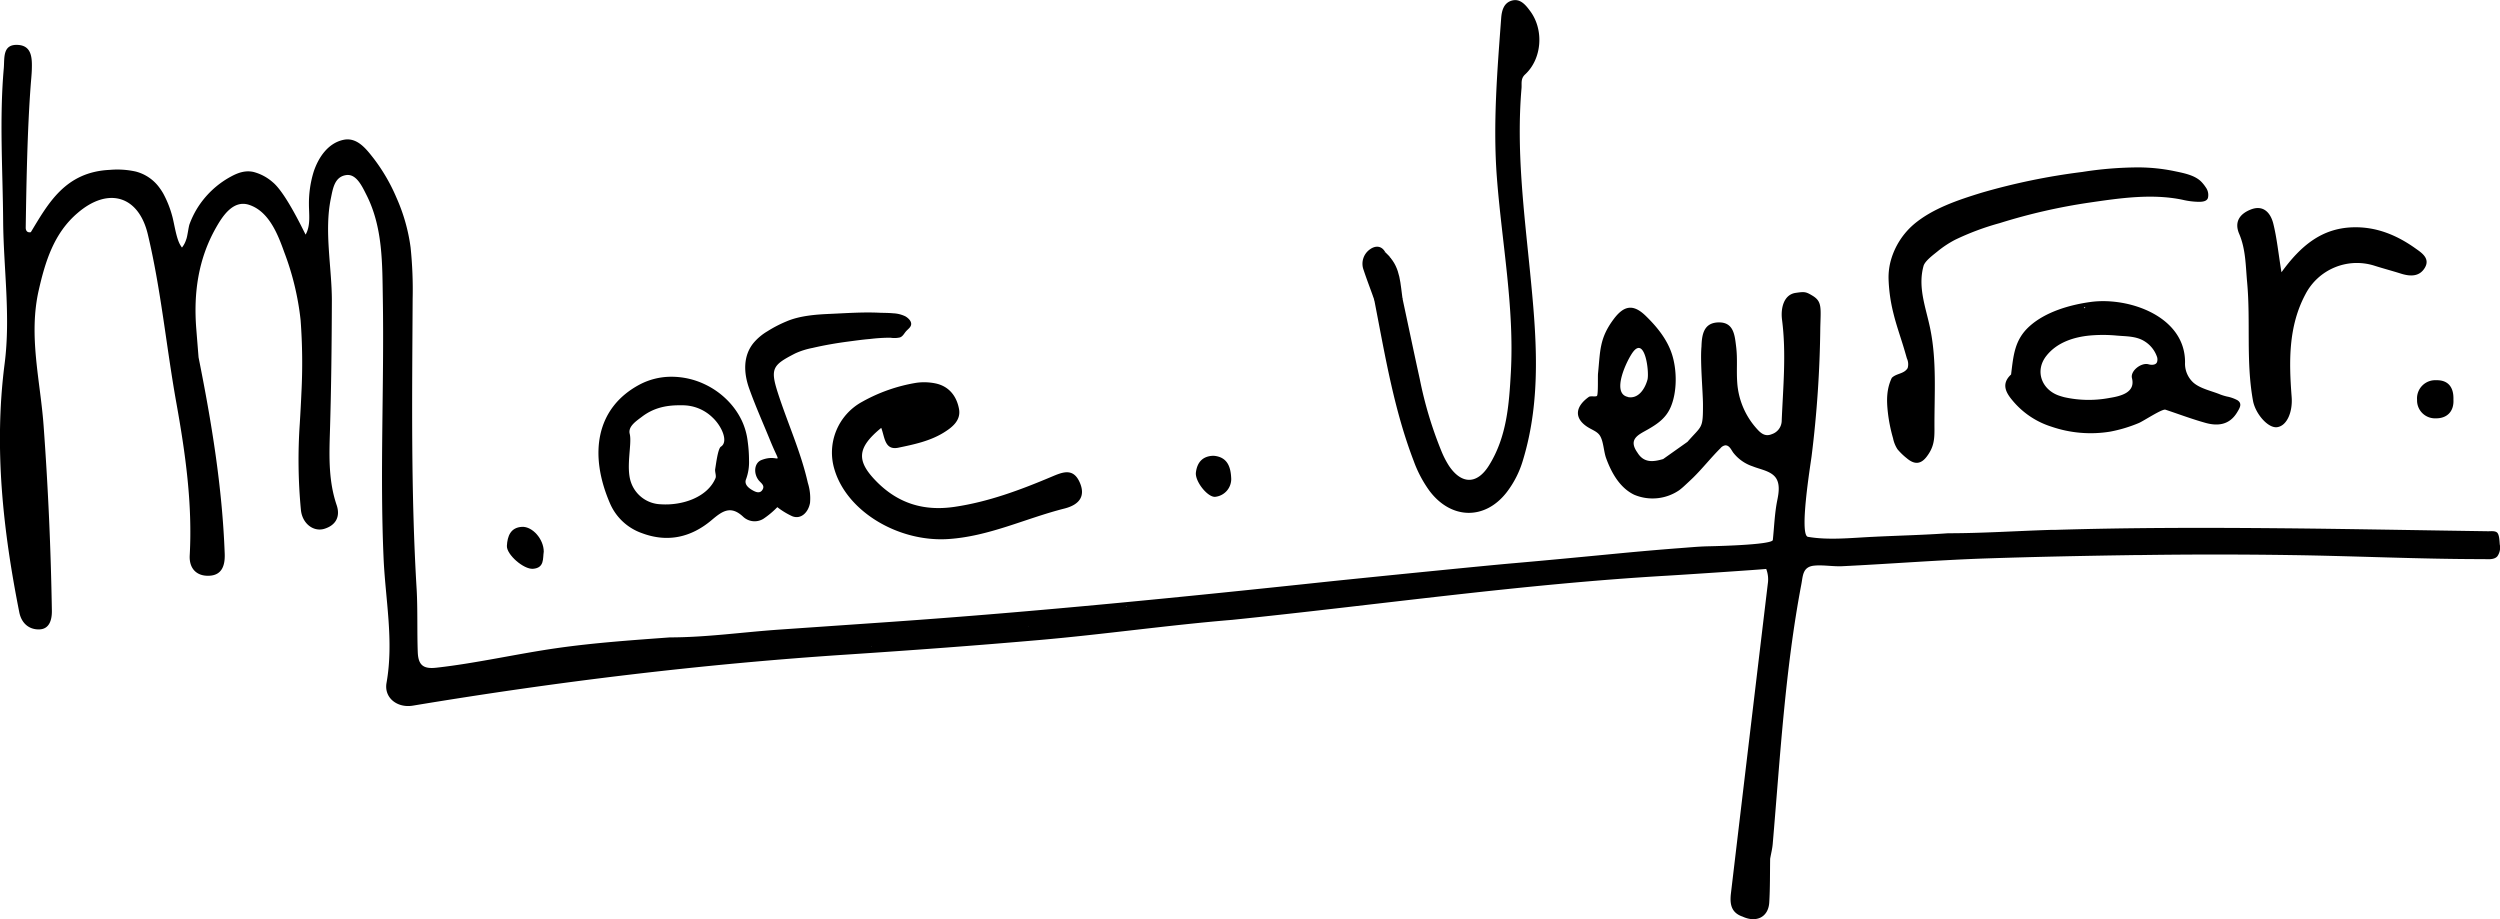 <svg id="Calque_1" data-name="Calque 1" xmlns="http://www.w3.org/2000/svg" viewBox="0 0 697.88 256.58">
  <g>
    <path d="M386.7,70.4l1,1c2.32,3.76,2.31,8.26,3.88,12.25,1.59,7.4,3.13,14.81,4.76,22.2a109.6,109.6,0,0,0,6,20,25.33,25.33,0,0,0,2.16,4.21c3.51,5.2,7.83,5.2,11.14-.11,5-8,5.62-17,6.12-26,1-18.28-2.52-36.25-3.9-54.37-1.13-14.88.1-29.71,1.2-44.54.16-2.12.74-4.26,3-4.88s3.75,1.12,5,2.81c4,5.24,3.43,13.43-1.33,17.82-1.32,1.22-.86,2.6-1,3.93-1.46,17.14.69,34.09,2.38,51.09,1.74,17.63,3.32,35.32-2,52.74a27.36,27.36,0,0,1-4.47,8.81c-6.08,7.9-15.56,7.68-21.59-.33a33.74,33.74,0,0,1-4.42-8.37c-5.52-14.39-8-29.53-10.93-44.56-.31-3-1.69-5.65-2.29-8.53C380.56,71.13,382.09,69.68,386.7,70.4Z"/>
    <path d="M246,119.44c-6.87,5.62-7,9.27-1.19,15.11,6.05,6.06,13.2,8.18,21.65,6.94,9.49-1.4,18.33-4.71,27.08-8.4,3.07-1.29,6.07-2.6,7.9,1.65,1.51,3.49.22,6.08-4.34,7.23-10.84,2.74-21,7.78-32.44,8.51-13.8.87-28.14-7.6-31.68-19.31a16.13,16.13,0,0,1,7.68-19,46.2,46.2,0,0,1,15.13-5.31A15.77,15.77,0,0,1,261,107c3.89.75,6.05,3.57,6.71,7.16.6,3.26-2,5.21-4.4,6.68-3.83,2.32-8.25,3.25-12.56,4.14C246.94,125.75,247,122.06,246,119.44Z"/>
    <path d="M636.88,76c5.42-7.48,11.25-12.21,19.72-12.54,6.63-.26,12.42,2.14,17.65,5.86,1.58,1.13,4.19,2.72,2.7,5.34s-4.1,2.55-6.73,1.72c-2.41-.76-4.86-1.41-7.27-2.17a16.18,16.18,0,0,0-19.37,7.91c-4.84,9.06-4.61,18.88-3.86,28.7.32,4.08-1.26,8-4,8.42-2.55.41-6.12-3.73-6.79-7.36-2-11-.63-22.1-1.64-33.12-.42-4.55-.37-9.16-2.22-13.49-1.45-3.4.25-5.6,3.21-6.77,3.56-1.42,5.55.94,6.3,3.87C635.61,66.46,636,70.71,636.88,76Z"/>
    <path d="M151.79,154c-.3,1.84.26,4.53-3,4.78-2.62.2-7.42-4-7.29-6.4.14-2.67,1-5.14,4.22-5.31C148.66,146.93,151.8,150.54,151.79,154Z"/>
    <path d="M684.88,111.53c.19,3.25-1.71,5.31-5,5.25a5,5,0,0,1-5.15-5.17,5.08,5.08,0,0,1,5.34-5.47C683.21,106.06,685,107.88,684.88,111.53Z"/>
    <path d="M338.76,127.23c4.12.32,4.83,3.48,4.94,6.44a5,5,0,0,1-4.31,5c-2.1.42-5.85-4.24-5.55-6.77C334.19,129,335.78,127.29,338.76,127.23Z"/>
    <path d="M386.7,70.4c-4.75-.48-5.29,2.33-4.44,5.92.6,2.57,2.08,5,1.5,7.75-1-2.9-2.14-5.77-3.1-8.69a4.91,4.91,0,0,1,1.8-5.8C383.84,68.59,385.61,68.44,386.7,70.4Z"/>
    <path d="M391.56,83.7c-2.35-3.75-2.55-8.18-3.88-12.25C391,74.89,390.91,79.41,391.56,83.7Z"/>
    <path d="M249.35,87.46c-1.46-.14-2.92-.11-3.9-.16-4.52-.21-9,.11-13.48.31-4.08.17-8.66.49-12.45,2.12a34.59,34.59,0,0,0-5.3,2.75,15.16,15.16,0,0,0-3.79,3.16c-3.08,3.69-2.83,8.5-1.3,12.8,1.78,5,4,9.92,6,14.85,3.18,7.68,2.57,3.13-2.57,5.13-2,.78-2.29,3.65-.81,5.6.63.82,1.9,1.48,1.07,2.74-.63,1-1.66.69-2.53.22-1.3-.7-2.66-1.76-2-3.28a13.74,13.74,0,0,0,.8-5.21,38.79,38.79,0,0,0-.37-5.27,18.82,18.82,0,0,0-1.62-5.75,20.56,20.56,0,0,0-2.69-4.24,22.22,22.22,0,0,0-7.77-6,21.68,21.68,0,0,0-9.44-2.06,18.93,18.93,0,0,0-8.63,2.17c-12.23,6.5-14.27,19.49-8.22,33.34a15.14,15.14,0,0,0,8.85,8.15c7.19,2.7,13.75,1.17,19.45-3.64,2.88-2.43,5.25-4.23,8.74-1a4.68,4.68,0,0,0,5.69.65,23.78,23.78,0,0,0,3.91-3.27,21.1,21.1,0,0,0,4.13,2.52c2.42,1,4.51-1,5-3.7a14.18,14.18,0,0,0-.61-5.6c-1.95-8.67-5.68-16.74-8.38-25.15-2.18-6.8-1.44-7.76,4.89-11a21.36,21.36,0,0,1,4.83-1.52c3.27-.76,6.58-1.33,9.9-1.77,2-.26,4-.55,6-.71a48.79,48.79,0,0,1,5.79-.37,7,7,0,0,0,2.69-.08c.8-.29,1.14-1.07,1.66-1.67.36-.42.81-.75,1.14-1.19.9-1.2-.21-2.36-1.25-3A8.55,8.55,0,0,0,249.35,87.46Zm-48.11,37.23c-.86.54-1.39,5.15-1.59,6.22-.15.79.38,1.89.08,2.58-2.25,5.34-9.27,7.7-15.3,7.28a9.09,9.09,0,0,1-8.28-6.11c-1.5-4.21.33-10.83-.36-13.53-.54-2.07,1.81-3.59,3.45-4.83,3-2.27,6.43-3.26,11-3.16a12,12,0,0,1,8.67,3.41C201.53,119,203.4,123.33,201.24,124.69Z"/>
    <path d="M387.85,78.82c.3.79-.18,1-.6.92a1.45,1.45,0,0,1-1-.59c-.26-.49.14-.87.63-.83A3,3,0,0,1,387.85,78.82Z"/>
    <path d="M636.53,79.72c1,1.8,1.92,2.92,1.33,4.37a1.27,1.27,0,0,1-1.19.24C635.06,83.2,635.52,81.82,636.53,79.72Z"/>
    <path d="M621.66,110.69a15.27,15.27,0,0,1-1.82-.55c-2.38-1-5.7-1.64-7.62-3.39a7.15,7.15,0,0,1-2.26-5.59c.06-12.84-15.67-18.31-26.32-16.87-5.83.79-12.62,2.75-17.09,6.78-4.22,3.8-4.5,8.22-5.15,13.47-2.9,2.66-1.37,5.19.5,7.38a23.11,23.11,0,0,0,10.78,7.19,33.7,33.7,0,0,0,16.39,1.38,39.7,39.7,0,0,0,8-2.41c1.18-.48,6.49-4,7.41-3.72,3.7,1.23,7.35,2.61,11.1,3.66,3.5,1,6.77.63,8.91-2.9.75-1.24,1.52-2.45.11-3.39A10.23,10.23,0,0,0,621.66,110.69ZM582.13,85.8h0l-.23.26h0l-.19-.27h.43ZM571.31,99.26c3-3.75,7.76-5.24,12.41-5.63a42.1,42.1,0,0,1,7.19.05c2.69.24,5.51.12,7.87,1.67a8.27,8.27,0,0,1,3.4,4.41,2.48,2.48,0,0,1,0,1.18c-.23,1-1.57,1-2.4.76-2-.59-5.17,1.83-4.63,3.88,1,4-3.09,5-6.3,5.51a31.26,31.26,0,0,1-12.6-.21c-.49-.13-1-.28-1.47-.44C569.91,108.76,567.91,103.47,571.31,99.26Zm33.17,15.08a.05.05,0,0,1,0,0l0,0h0Z"/>
    <path d="M615.75,52.31a10.56,10.56,0,0,0-1.17-1.49c-1.89-2-5.22-2.54-7.8-3.09a50.42,50.42,0,0,0-10-1A102.3,102.3,0,0,0,581.29,48a180.36,180.36,0,0,0-28.19,5.82c-6.48,2-13.66,4.38-18.91,8.85a20.61,20.61,0,0,0-6.31,9.86A17.66,17.66,0,0,0,527.2,78a45.06,45.06,0,0,0,1.35,9.45c.77,3.17,1.85,6.22,2.81,9.35.32,1.07.64,2.14.94,3.22a3.89,3.89,0,0,1,.23,2.72c-1,1.69-3.13,1.44-4.43,2.74-1.49,3.11-1.48,6.27-1.1,9.63a43.47,43.47,0,0,0,1.45,7.23,8.83,8.83,0,0,0,1.23,3.06,17.22,17.22,0,0,0,2.6,2.52c2.08,1.76,3.86,1.78,5.55-.43,1.95-2.56,2.2-4.62,2.18-7.76-.07-9.55.73-19-1.27-28.39-1.21-5.69-3.41-11.22-1.78-17.1.38-1.4,2.81-3.17,3.9-4.06a28.7,28.7,0,0,1,4.92-3.25,73,73,0,0,1,12.42-4.64,162.71,162.71,0,0,1,25.22-5.76c8.43-1.23,17.28-2.52,25.73-.79a21.29,21.29,0,0,0,4.68.6c.87,0,2.21-.08,2.52-1.09A3.58,3.58,0,0,0,615.75,52.31Z"/>
    <path d="M697.82,152c-.08-.86-.1-2.5-.63-3.2s-1.85-.49-2.65-.5l-3.91-.06-7.81-.12-15.61-.25c-10.41-.16-20.82-.32-31.24-.41s-20.82-.14-31.23-.08-20.82.22-31.23.54l-1.09,0c-9.52.3-19.1.94-28.62.94-7,.5-14,.65-21,1-5.86.27-12.28,1-18.1,0-2.5-.41.66-19.89,1-22.43a316.7,316.7,0,0,0,2.44-36c.14-5.62.52-7.29-2.25-8.93-1.8-1.08-2.16-1.1-4.65-.74-3.27.49-4.21,4.22-3.78,7.52,1.22,9.43.28,18.9-.1,28.35a4,4,0,0,1-2.74,3.56c-1.79.77-3-.15-4.12-1.41a21.38,21.38,0,0,1-5.55-13c-.25-3.75.13-6.49-.31-10.06-.39-3.21-.69-6.79-4.88-6.72s-4.69,3.43-4.79,6.76c-.39,4.21.42,12.84.42,16.27,0,6.76-.27,5.67-4.33,10.31l-6.79,4.81c-2.75.8-5.38,1.15-7.18-1.81-2.7-3.8.36-5,2.88-6.44,2.8-1.61,5.1-3.2,6.42-6.29,1.81-4.26,1.76-10.28.36-14.67-1.35-4.22-4.21-7.72-7.35-10.77-3.48-3.37-6.08-2.95-9,1-3.94,5.32-3.67,8.79-4.31,15.11-.09.86.08,5.38-.25,6.16-.19.45-1.75,0-2.29.34-3.66,2.6-4.19,5.68-.82,8.12,1.5,1.09,3.14,1.44,3.94,2.79.95,1.59,1,4.22,1.64,6.09,1.47,4.09,3.83,8.41,7.93,10.35a13.17,13.17,0,0,0,12.55-1.31,19,19,0,0,0,1.54-1.31c.78-.72,1.56-1.44,2.32-2.18,2.67-2.63,5-5.61,7.65-8.24a2.15,2.15,0,0,1,1.3-.77c1.15-.05,1.67,1.24,2.21,2a11.38,11.38,0,0,0,5.45,3.86c1.93.79,4.51,1.19,6,2.66,1.77,1.72,1.32,4.6.88,6.76-.75,3.68-.86,7.48-1.26,11.23-.11.06-.2.15-.31.21-2.52,1.2-17.73,1.46-18.12,1.47-2.46.07-4.93.31-7.38.49-5.09.38-10.18.83-15.26,1.3-10.38,1-20.74,2-31.13,2.91-6.66.55-40.94,4-51.27,5.07-40.95,4.37-81.79,8.46-122.87,11.33l-31.08,2.15c-10.06.7-20.37,2.17-30.46,2.17-10.46.77-20.9,1.49-31.24,2.95-10.94,1.54-22.87,4.28-33.86,5.5-3.58.42-5.14-.55-5.28-4.33-.21-5.51,0-12-.31-17.51-1.63-27-1.26-54-1.12-81a114.18,114.18,0,0,0-.57-14.44,50.22,50.22,0,0,0-3.94-13.9,50.45,50.45,0,0,0-6.32-10.9c-2.09-2.67-4.65-6.09-8.5-5.26-4.31.93-6.94,4.89-8.27,8.81a30,30,0,0,0-1.35,9.17c0,2.79.52,5.91-.92,8.46-.06.11-5.33-11.42-9.16-14.59a13.12,13.12,0,0,0-5.44-2.9c-2.33-.5-4.39.27-6.4,1.38a25.14,25.14,0,0,0-9.4,9,24.86,24.86,0,0,0-2,4.18c-.3.78-.6,3.56-.95,4.32A6.84,6.84,0,0,1,50.8,69.1a4.49,4.49,0,0,1-.42-.62c-1.2-1.9-1.72-6.12-2.33-8.25A28.85,28.85,0,0,0,45.56,54a16.51,16.51,0,0,0-1-1.53,11.81,11.81,0,0,0-6.7-4.59,23.83,23.83,0,0,0-7.2-.46C18.23,48,13.49,56.74,8.61,64.81c-1,.21-1.44-.41-1.43-1.29C7.37,51,7.63,36.36,8.57,23.79c.1-1.41.26-2.83.31-4.25.09-3.1.13-6.75-3.83-7-4.46-.28-3.73,3.72-4,6.6C-.19,33.37.78,47.59.88,61.82,1,75.09,3,88.4,1.28,101.62c-3,23.4-.44,46.37,4.1,69.28.62,3.17,2.81,4.88,5.59,4.8s3.55-2.58,3.51-5.24q-.42-25.86-2.31-51.65c-.91-12.55-4.25-25-1.37-37.75,1.85-8.14,4.28-16,10.87-21.61,8.55-7.35,17-4.82,19.58,5.9,3.72,15.56,5.17,31.51,8,47.23,2.51,14,4.5,28.1,3.71,42.44-.2,3.65,1.89,5.86,5.45,5.7s4.43-2.88,4.32-6.09c-.67-18.53-3.66-36.74-7.3-54.87-.21-2.66-.43-5.31-.64-8-.78-9.91.53-19.43,5.5-28.19,1.85-3.27,4.8-7.82,9.21-6.4,5.57,1.8,8.06,8.23,9.86,13.26a76.13,76.13,0,0,1,4.56,19,160.82,160.82,0,0,1,.22,20.24c-.12,2.83-.28,5.67-.45,8.5A147.77,147.77,0,0,0,84,142.35c.38,3.78,3.45,6.15,6.47,5.29,3.36-1,4.57-3.51,3.51-6.63-2.25-6.6-2.1-13.36-1.89-20.14.38-12.32.51-24.65.55-37,0-9.15-2.16-19.35-.29-28.42.56-2.72,1-6.13,4.33-6.58,2.82-.38,4.43,3.19,5.67,5.65,4.56,9.06,4.36,19.23,4.52,29,.39,24-.84,48.06.2,72.11.49,11.61,2.92,23.21.83,35-.74,4.17,3,7.08,7.37,6.35,40.29-6.7,80.44-11.58,121.21-14.26,17.87-1.18,35.74-2.49,53.58-4.05,18-1.57,35.94-4.15,53.94-5.64,40.47-4.15,81-10,121.63-12.34,6.66-.4,25.75-1.68,27.41-1.87a8.13,8.13,0,0,1,.44,4.18q-5.16,43.15-10.28,86.32c-.34,2.86-.06,5.38,3.14,6.52.06-.1.12-.2.17-.3l0,0-.2.27c3.93,1.9,7.33.24,7.58-3.88s.18-8.14.25-12.21c.24-1.38.6-2.76.72-4.16,2.08-24.23,3.45-48.55,8-72.52.44-2.34.35-4.82,3.57-5.14,2.44-.25,5.28.28,7.81.16,13.45-.65,26.86-1.73,40.34-2.18,13.78-.45,27.56-.73,41.35-.93l1.24,0q21.18-.31,42.34,0c17.89.25,35.78,1.13,53.66,1.13,1.24,0,3.13.27,4-.83A4.19,4.19,0,0,0,697.82,152Zm-243.4-41.2c-4.81-1-.13-10.53,1.48-12.6,3.33-4.3,4.53,5.65,4,7.78C459.08,108.89,457.18,111.39,454.42,110.84ZM243.29,180.6h0l0-.11a.65.65,0,0,0,.12.11Zm43.7-5.71h0l0,0s0,0,0,0h0a.31.31,0,0,1,0-.08s0,0,0-.05a.5.5,0,0,0,.05.13Zm27.36-5.46-.07-.12h.21Z"/>
  </g>
</svg>
